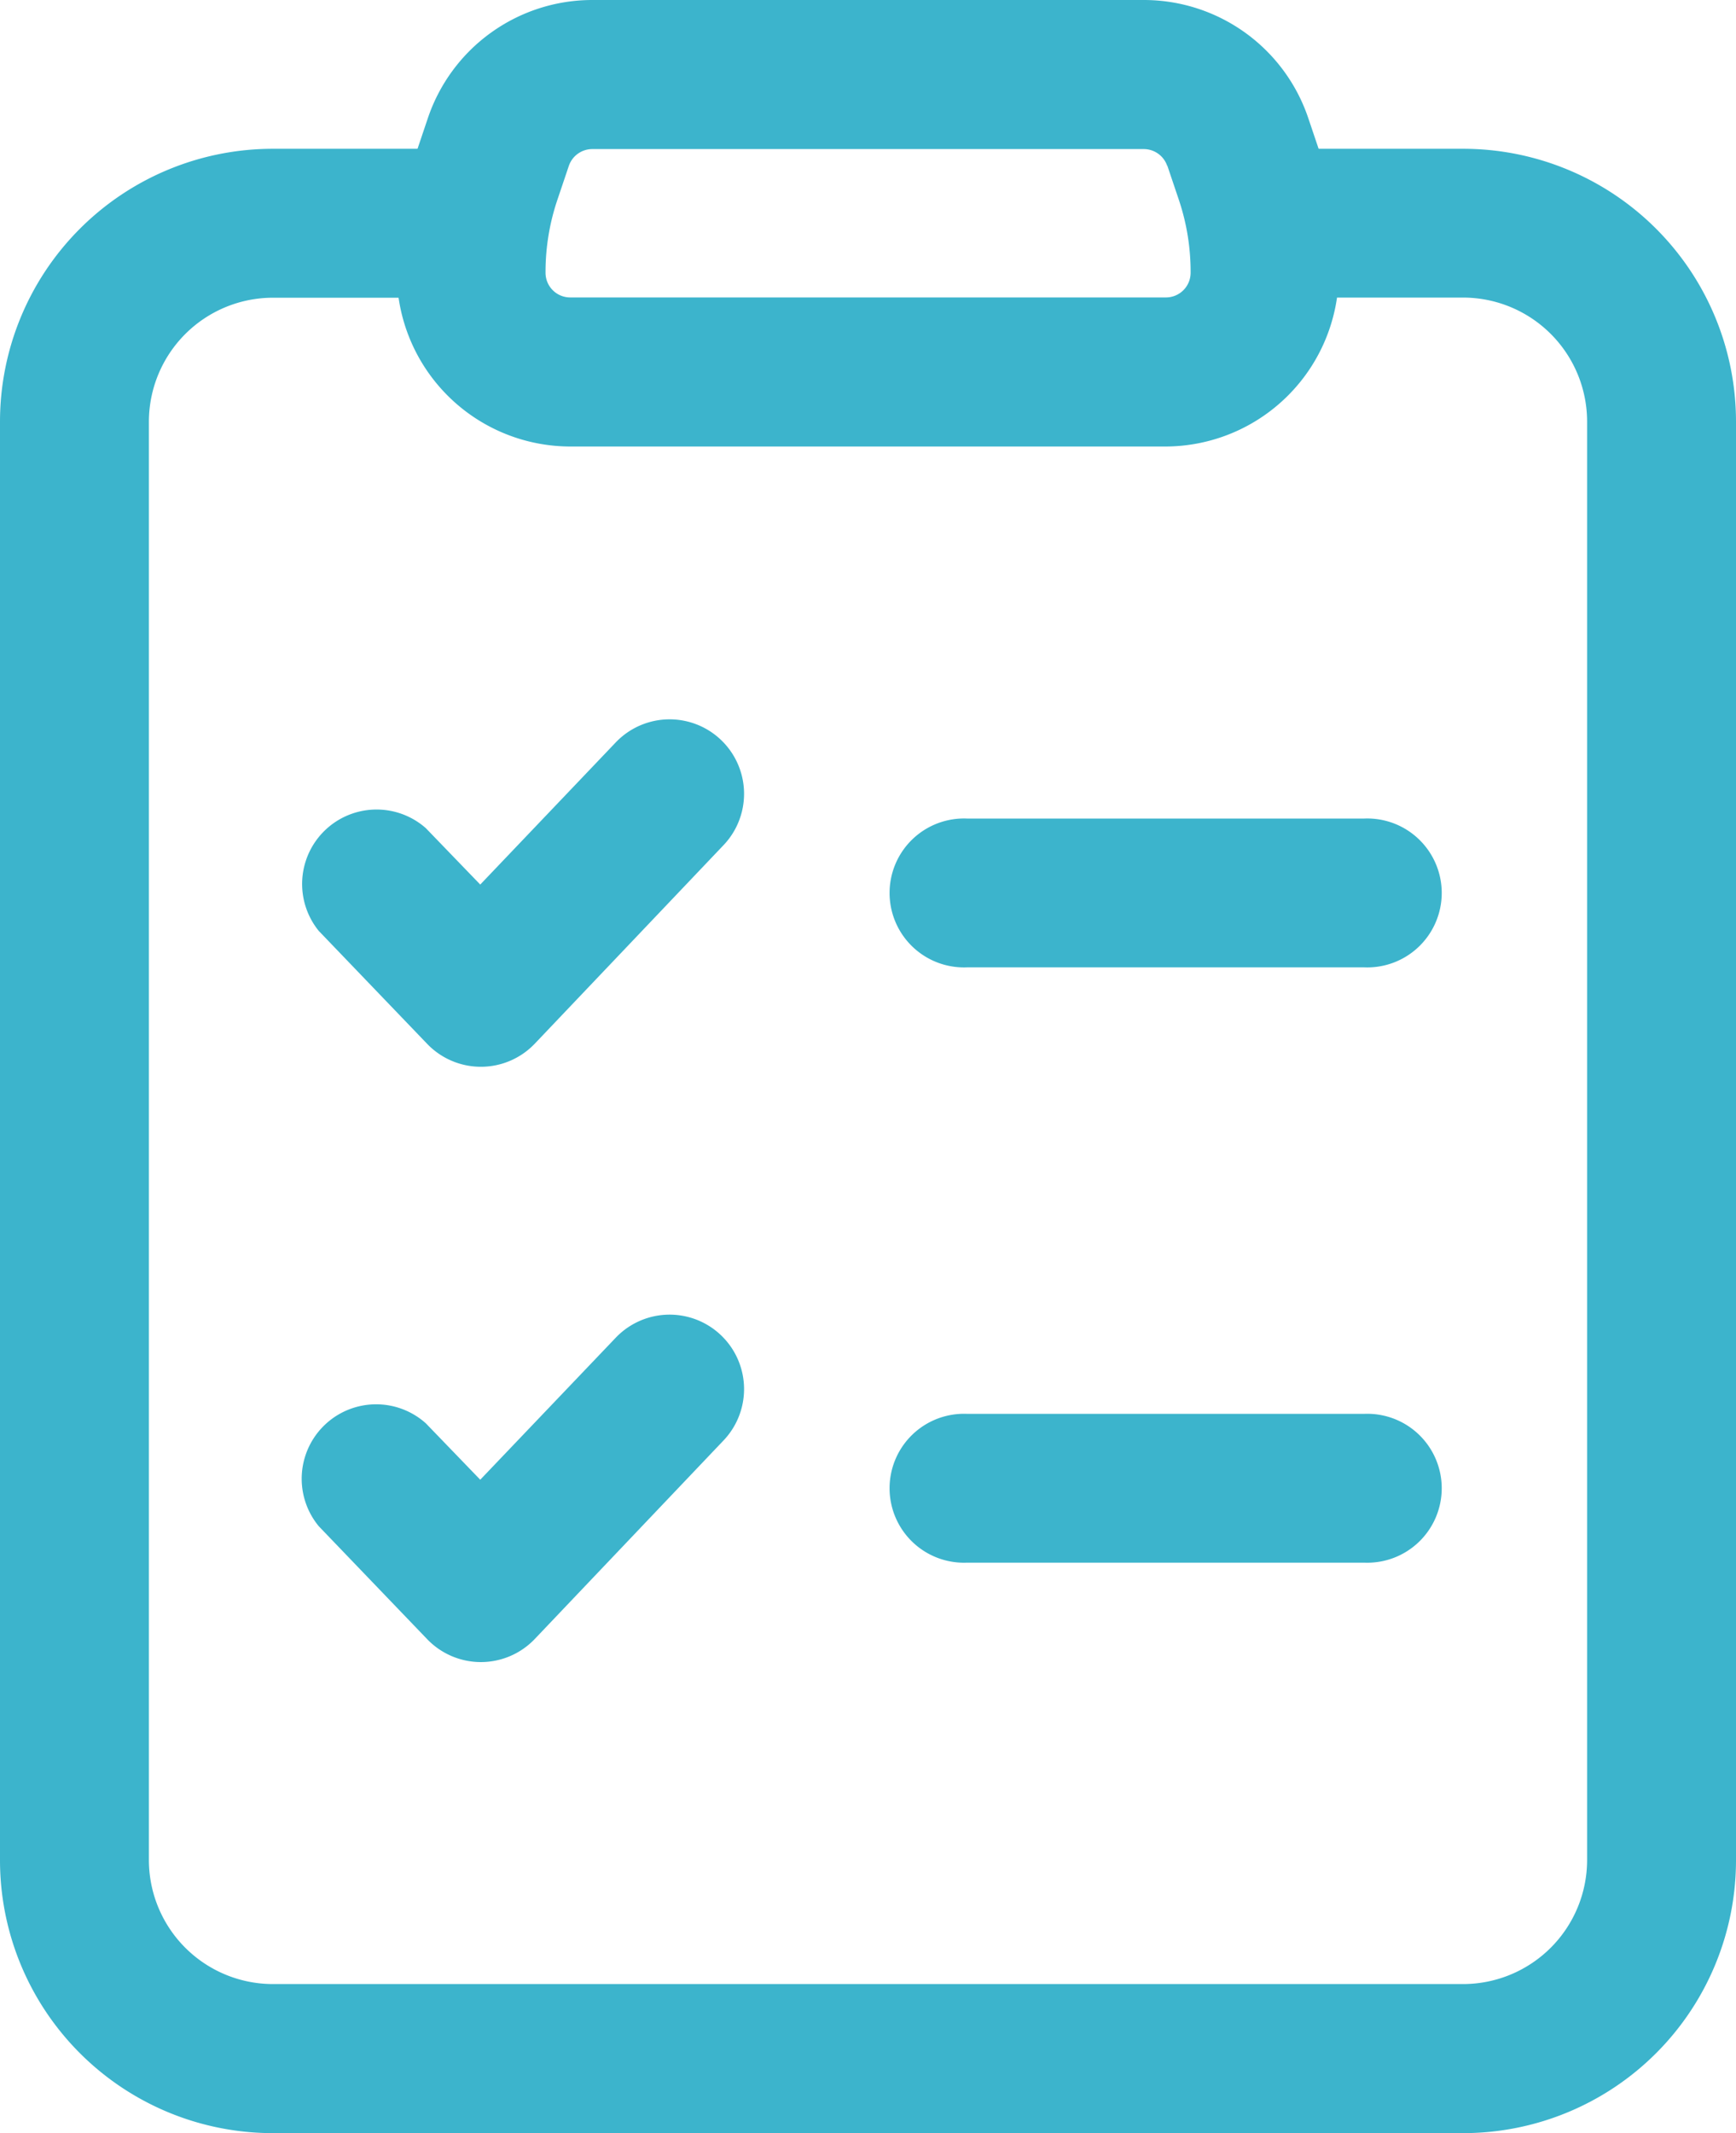 <svg id="Icon" xmlns="http://www.w3.org/2000/svg" width="12.312" height="15.126" viewBox="0 0 12.312 15.126">
  <path id="Path_17031" data-name="Path 17031" d="M6.4,10l.768.8a.528.528,0,0,0,.763,0L9.27,9.392a.528.528,0,0,0-.764-.729L7.545,9.671l-.386-.4A.528.528,0,0,0,6.4,10Z" transform="translate(-4.139 -3.399)" fill="#3cb4cc" fill-rule="evenodd"/>
  <path id="Path_17032" data-name="Path 17032" d="M6.4,16l.768.8a.528.528,0,0,0,.763,0L9.27,15.392a.528.528,0,0,0-.764-.729l-.961,1.007-.386-.4A.528.528,0,0,0,6.4,16Z" transform="translate(-4.139 -5.178)" fill="#3cb4cc" fill-rule="evenodd"/>
  <path id="Path_17033" data-name="Path 17033" d="M12.778,10.555h2.814a.528.528,0,1,0,0-1.055H12.778a.528.528,0,1,0,0,1.055Z" transform="translate(-5.918 -3.696)" fill="#3cb4cc" fill-rule="evenodd"/>
  <path id="Path_17034" data-name="Path 17034" d="M12.778,16.555h2.814a.528.528,0,1,0,0-1.055H12.778a.528.528,0,1,0,0,1.055Z" transform="translate(-5.918 -5.475)" fill="#3cb4cc" fill-rule="evenodd"/>
  <path id="Path_17035" data-name="Path 17035" d="M13.8,2.341l-.084-.249a1.231,1.231,0,0,0-1.168-.842H8.637a1.231,1.231,0,0,0-1.168.842l-.084.249a2.647,2.647,0,0,0-.135.834v.009A1.232,1.232,0,0,0,8.481,4.416H12.7a1.232,1.232,0,0,0,1.231-1.231V3.176a2.647,2.647,0,0,0-.135-.834Zm-1.085.084.084.249a1.6,1.6,0,0,1,.081.5v.009a.175.175,0,0,1-.176.176H8.481a.175.175,0,0,1-.176-.176V3.176a1.6,1.6,0,0,1,.081-.5l.084-.249a.176.176,0,0,1,.167-.12h3.91A.176.176,0,0,1,12.714,2.426Z" transform="translate(-4.436 -1.25)" fill="#3cb4cc" fill-rule="evenodd"/>
  <path id="Path_17036" data-name="Path 17036" d="M6.592,2.75H5.185A1.935,1.935,0,0,0,3.25,4.685v10.2a1.935,1.935,0,0,0,1.935,1.935h8.442a1.935,1.935,0,0,0,1.935-1.935V4.685A1.935,1.935,0,0,0,13.627,2.75H12.22a.528.528,0,1,0,0,1.055h1.407a.88.88,0,0,1,.879.879v10.2a.88.88,0,0,1-.879.879H5.185a.88.88,0,0,1-.879-.879V4.685a.88.88,0,0,1,.879-.879H6.592a.528.528,0,0,0,0-1.055Z" transform="translate(-3.25 -1.695)" fill="#3cb4cc" fill-rule="evenodd"/>
</svg>
